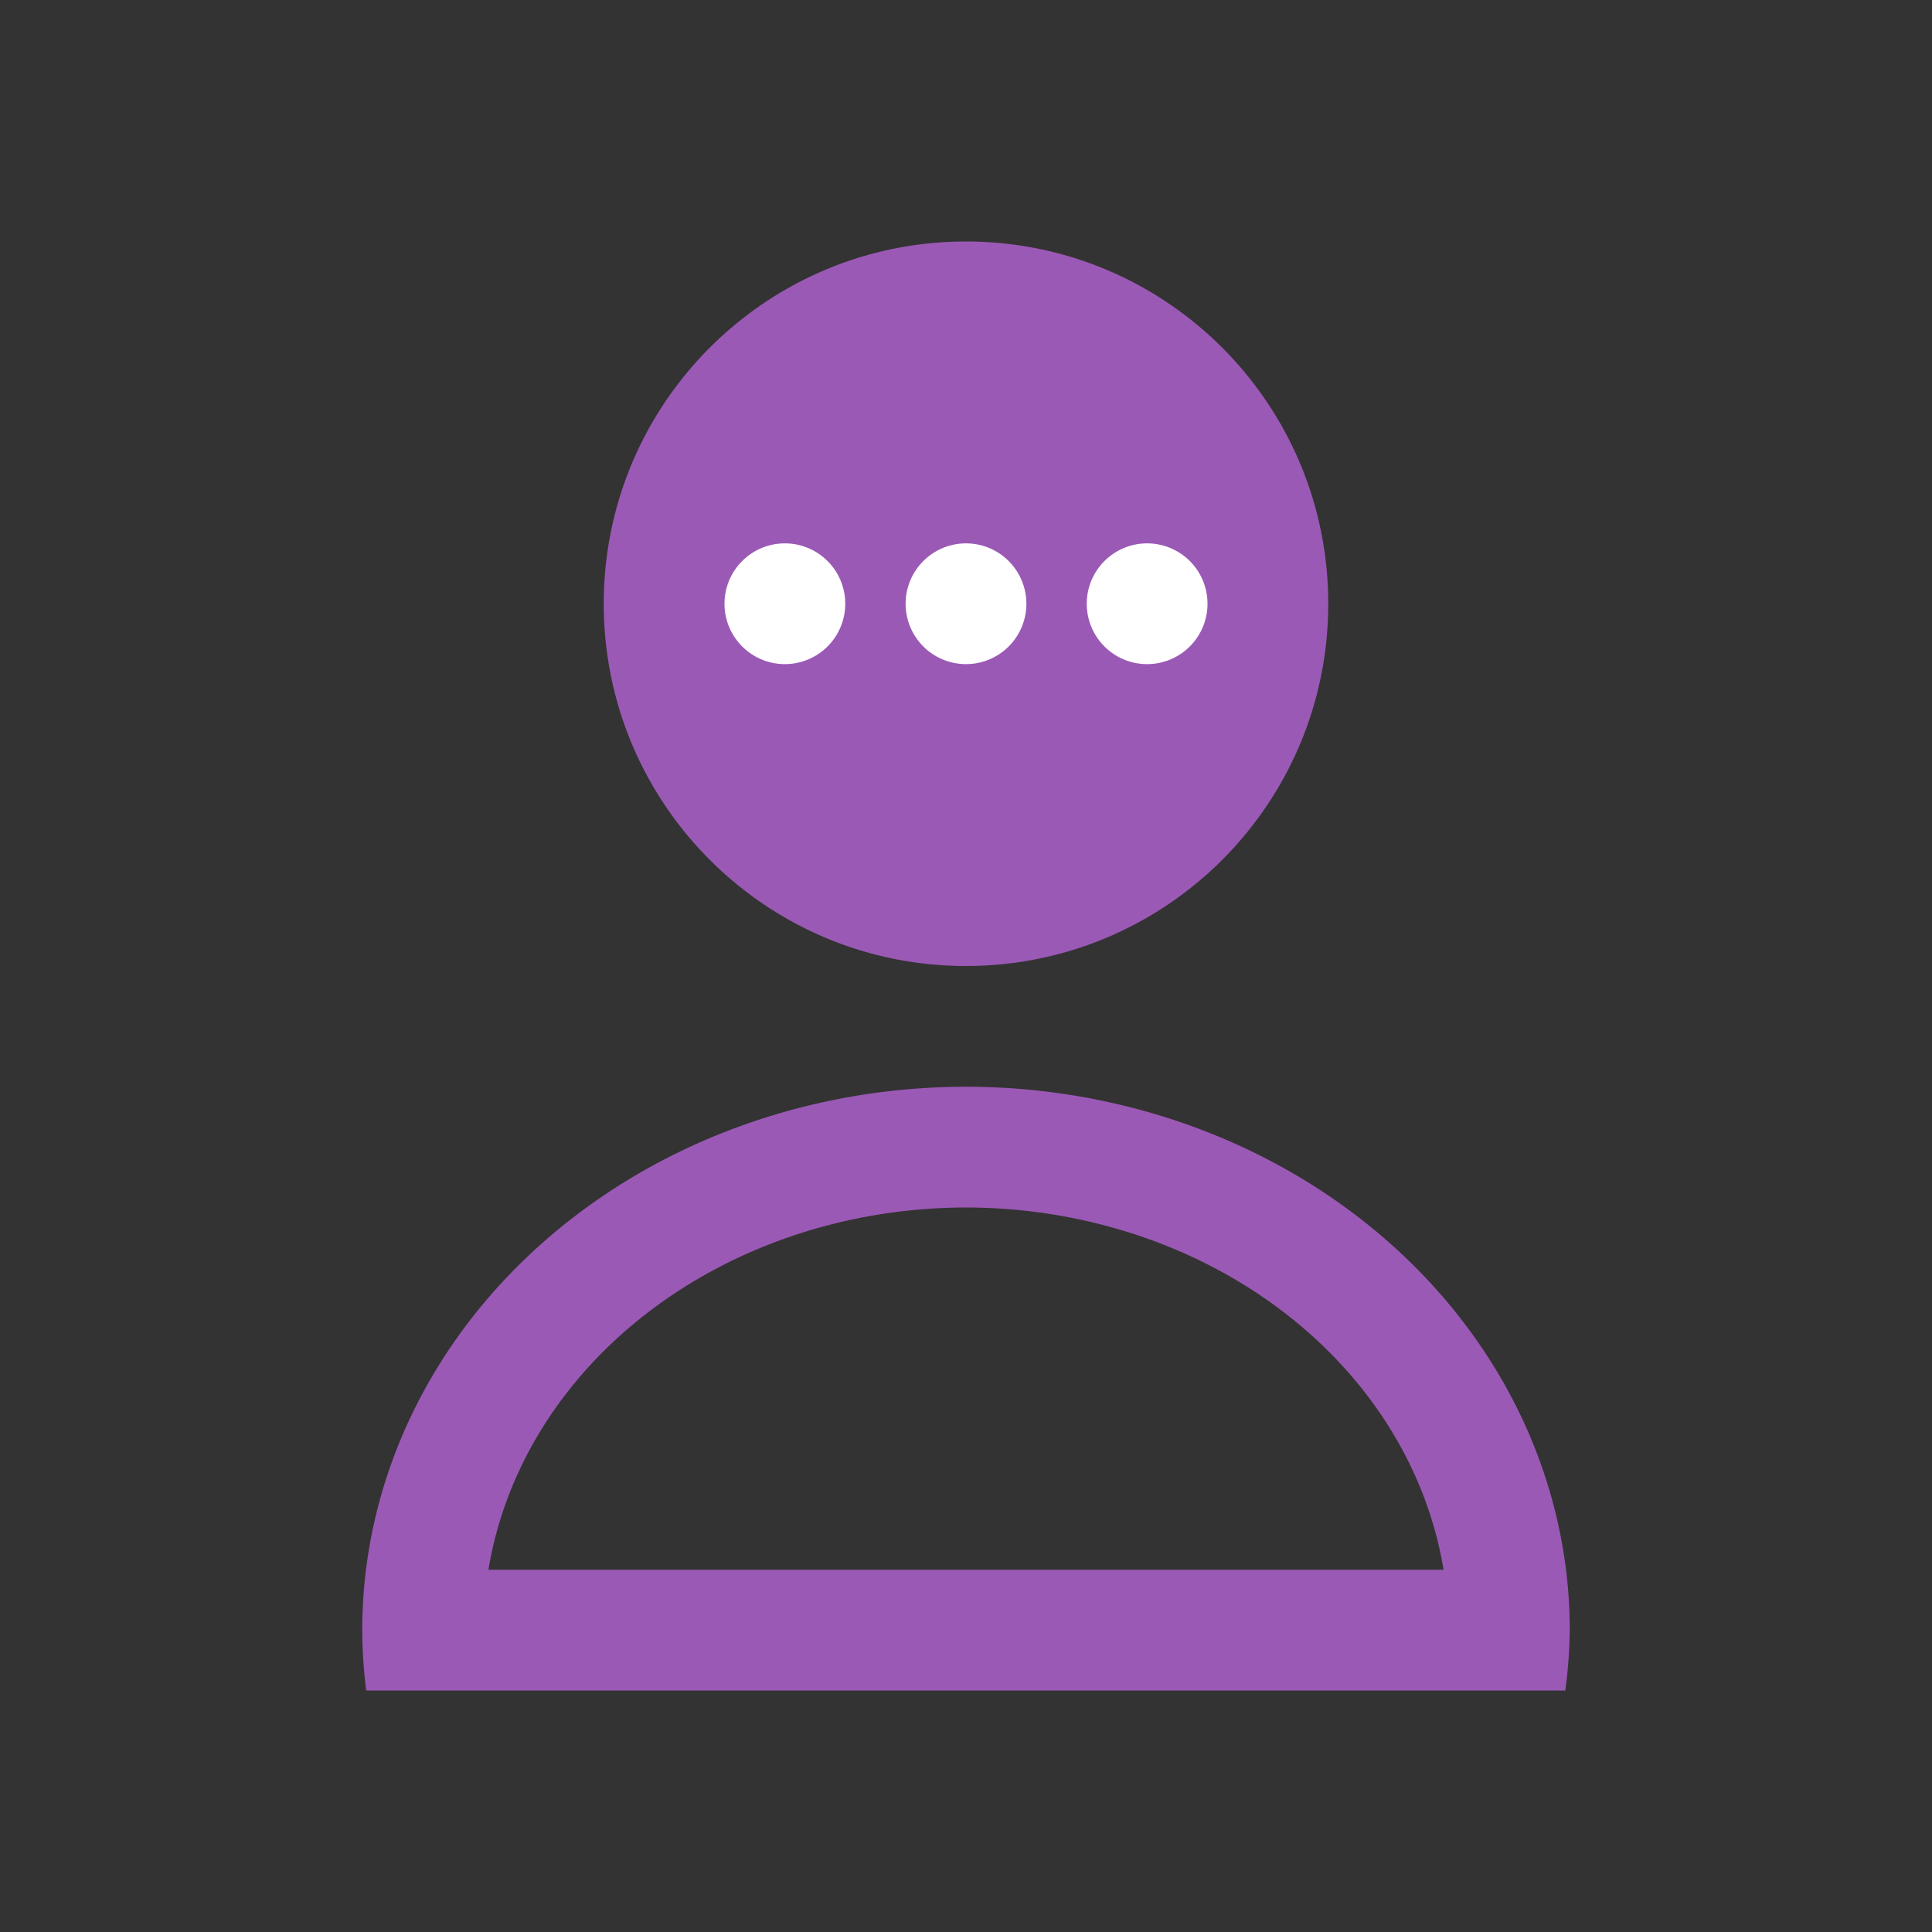 <svg xmlns="http://www.w3.org/2000/svg" viewBox="0 0 16 16">
 <rect x="0" y="0" width="16" height="16" fill="#333333" stroke="none"/>
 <path 
     style="opacity:1;fill:#9b59b6;fill-opacity:1;stroke:none;stroke-opacity:1"
     d="M 8 2 C 6.343 2 5 3.343 5 5 C 5 6.657 6.343 8 8 8 C 9.657 8 11 6.657 11 5 C 11 3.343 9.657 2 8 2 z M 8 9 A 5 4.5 0 0 0 3 13.5 A 5 4.5 0 0 0 3.033 14 L 4 14 L 4.045 14 L 11.955 14 L 12 14 L 12.963 14 A 5 4.5 0 0 0 13 13.5 A 5 4.5 0 0 0 8 9 z M 8 10 A 4 3.5 0 0 1 11.955 13 L 4.045 13 A 4 3.5 0 0 1 8 10 z "
     />
    <path
       style="fill:#ffffff"
       d="M 6.5 4.5 A 0.5 0.5 0 0 0 6 5 A 0.5 0.5 0 0 0 6.5 5.5 A 0.5 0.5 0 0 0 7 5 A 0.5 0.5 0 0 0 6.5 4.5 z M 8 4.5 A 0.5 0.5 0 0 0 7.5 5 A 0.5 0.5 0 0 0 8 5.5 A 0.5 0.5 0 0 0 8.5 5 A 0.5 0.5 0 0 0 8 4.5 z M 9.5 4.5 A 0.5 0.5 0 0 0 9 5 A 0.5 0.5 0 0 0 9.5 5.5 A 0.5 0.5 0 0 0 10 5 A 0.5 0.5 0 0 0 9.5 4.5 z "/>
</svg>

